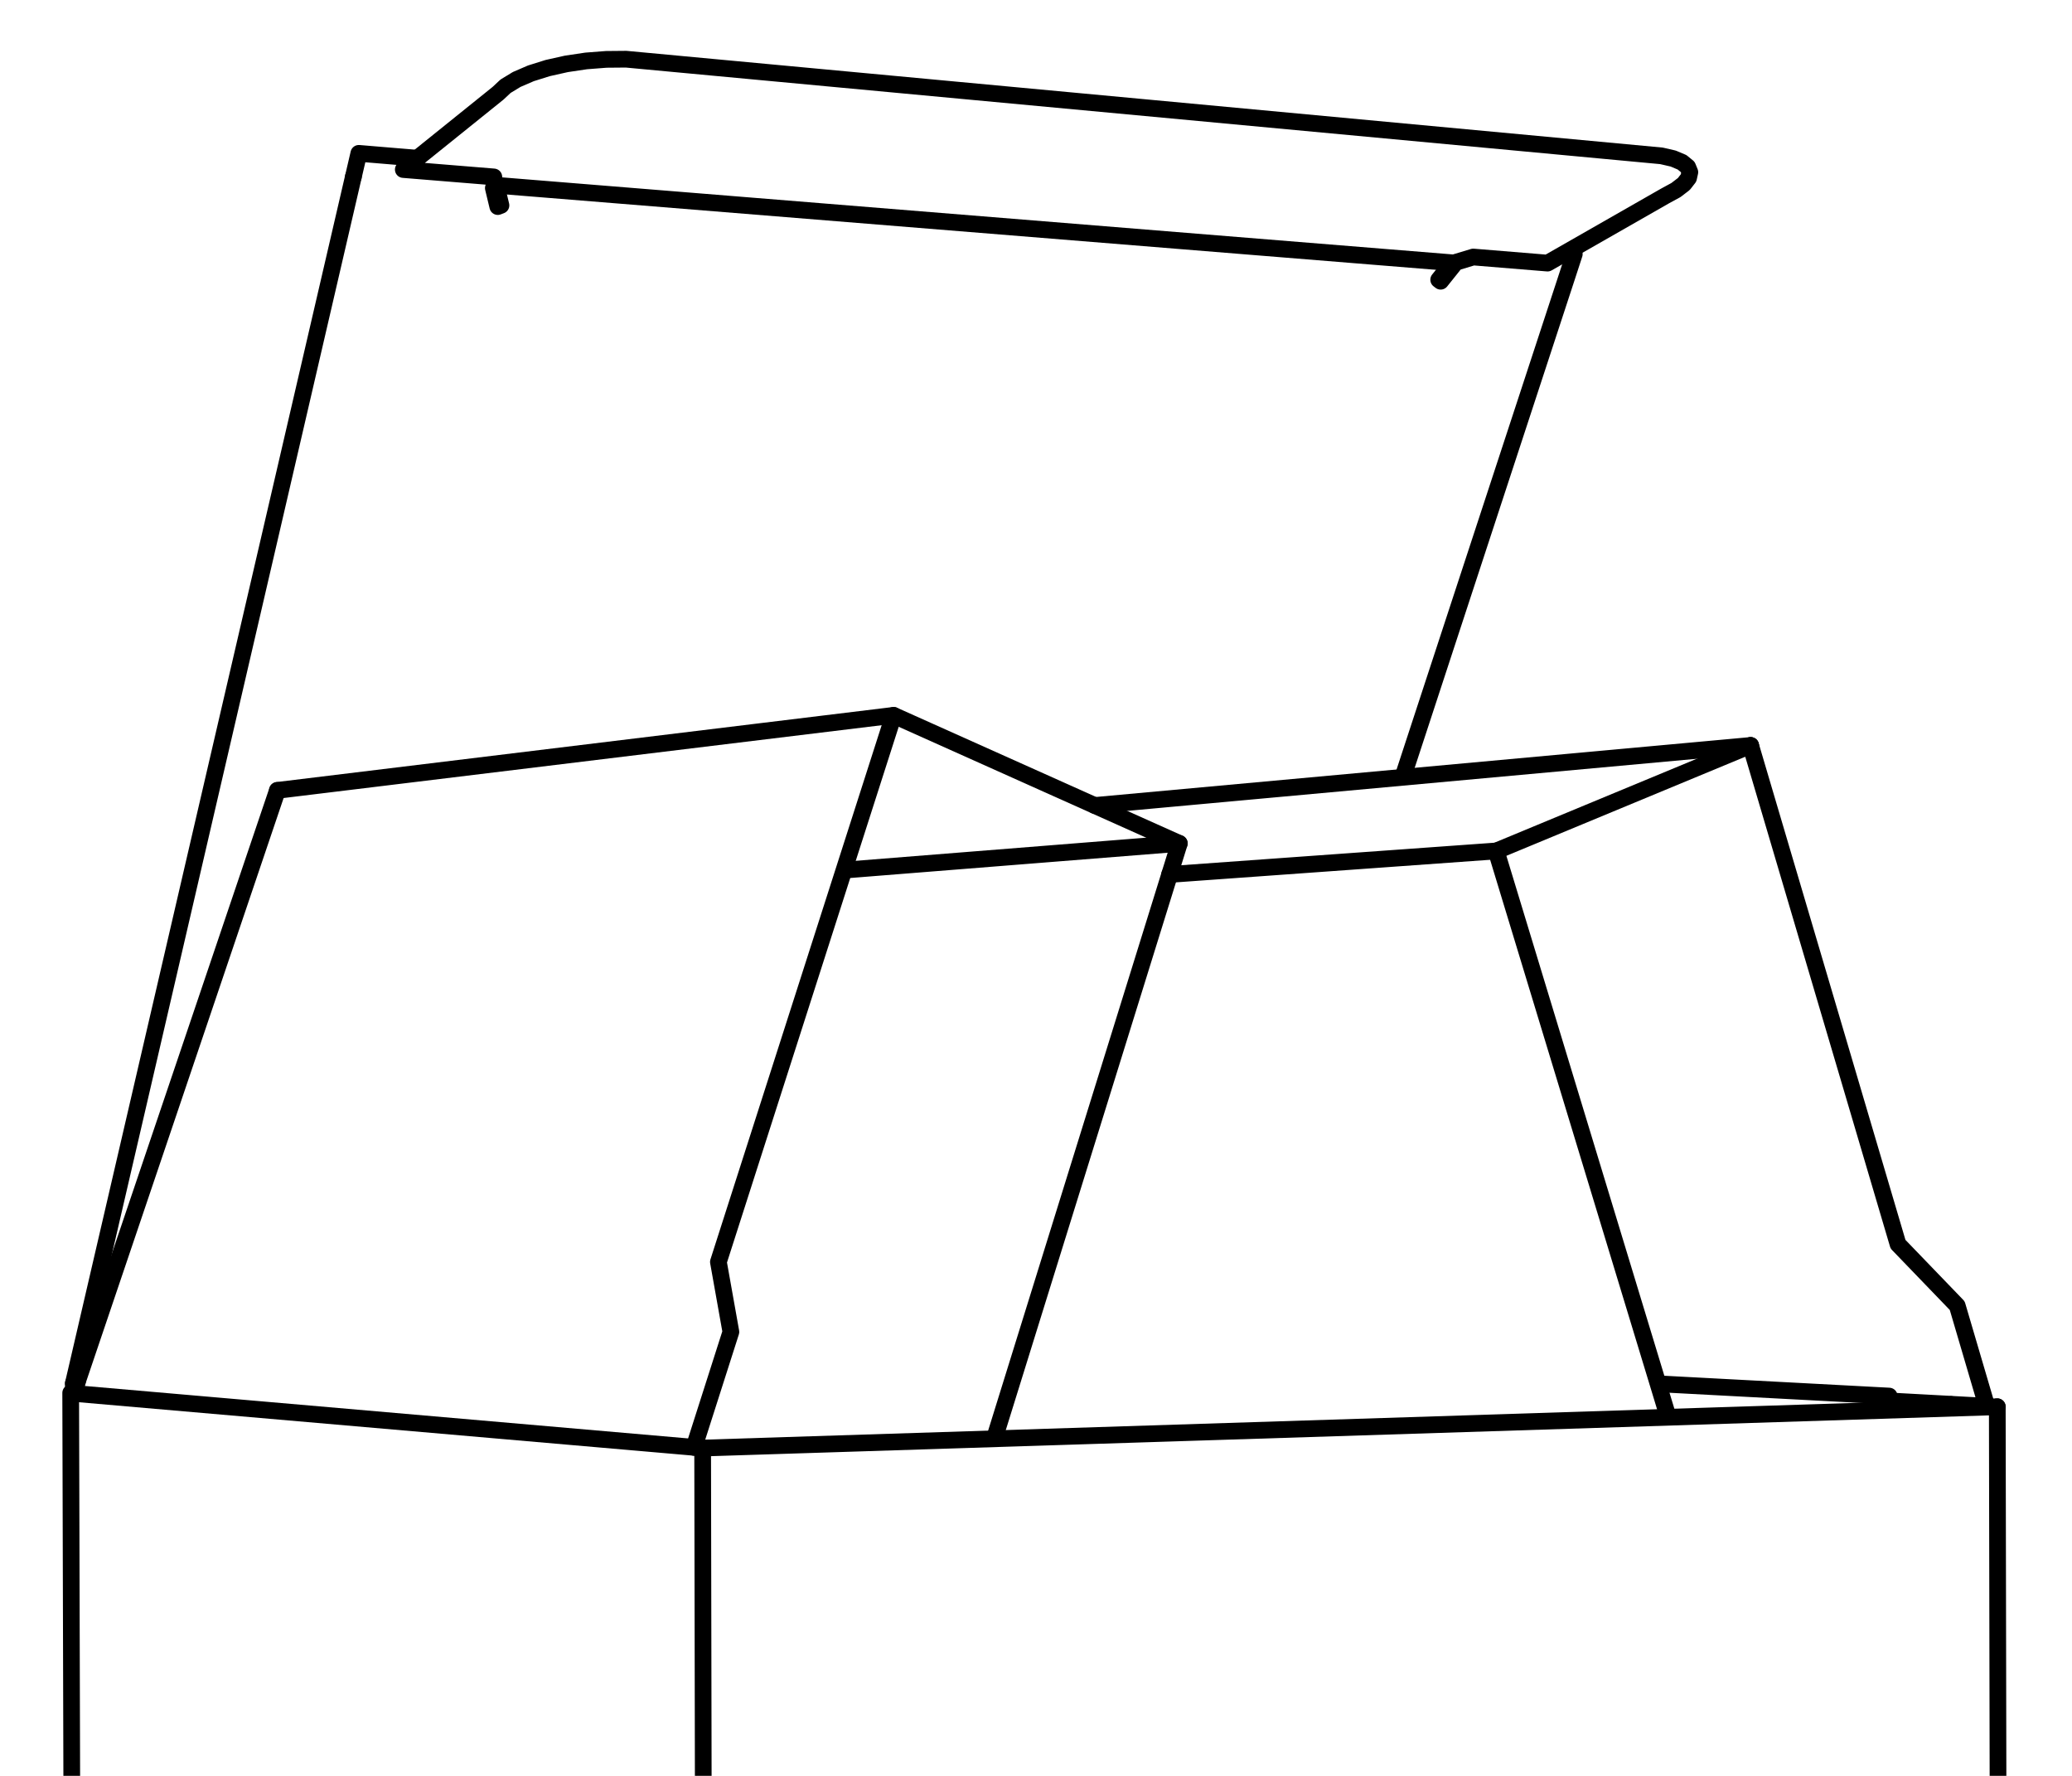 <?xml version="1.0" encoding="iso-8859-1"?>
<!-- Generator: Adobe Illustrator 22.0.1, SVG Export Plug-In . SVG Version: 6.00 Build 0)  -->
<svg version="1.1" id="Layer_1" xmlns="http://www.w3.org/2000/svg" xmlns:xlink="http://www.w3.org/1999/xlink" x="0px" y="0px"
	 viewBox="0 0 496.075 425.197" style="enable-background:new 0 0 496.075 425.197;" xml:space="preserve">
<g>
	<defs>
		<rect id="SVGID_1_" x="0.006" width="496.063" height="425.197"/>
	</defs>
	<clipPath id="SVGID_2_">
		<use xlink:href="#SVGID_1_"  style="overflow:visible;"/>
	</clipPath>
	<g style="clip-path:url(#SVGID_2_);">
		<polyline style="fill:none;stroke:#000000;stroke-width:4;stroke-linecap:round;stroke-linejoin:round;" points="16.924,333.516 
			18.196,794.038 18.204,797.364 		"/>
		<polyline style="fill:none;stroke:#000000;stroke-width:4;stroke-linecap:round;stroke-linejoin:round;" points="478.188,336.821 
			479.151,833.292 169.234,899.545 		"/>
		<polyline style="fill:none;stroke:#000000;stroke-width:4;stroke-linecap:round;stroke-linejoin:round;" points="168.227,346.719 
			169.235,899.536 167.167,898.14 19.572,798.398 18.208,797.477 18.213,797.364 		"/>
		
			<line style="fill:none;stroke:#000000;stroke-width:4;stroke-linecap:round;stroke-linejoin:round;" x1="118.156" y1="43.495" x2="118.052" y2="43.043"/>
		<polyline style="fill:none;stroke:#000000;stroke-width:4;stroke-linecap:round;stroke-linejoin:round;" points="99.692,37.861 
			95.498,37.517 85.91,36.715 84.605,42.323 		"/>
		<polyline style="fill:none;stroke:#000000;stroke-width:4;stroke-linecap:round;stroke-linejoin:round;" points="118.114,45.028 
			118.874,44.737 119.94,49.171 119.18,49.462 118.114,45.028 		"/>
		<polyline style="fill:none;stroke:#000000;stroke-width:4;stroke-linecap:round;stroke-linejoin:round;" points="118.358,44.323 
			348.061,62.946 352.722,61.537 370.513,62.996 398.676,46.902 401.254,45.499 403.145,44.053 404.27,42.608 404.579,41.225 
			404.058,39.957 402.713,38.857 400.603,37.965 397.791,37.318 149.897,14.173 145.17,14.215 140.342,14.588 135.59,15.297 
			131.124,16.298 127.105,17.558 123.703,19.027 121.049,20.639 119.235,22.336 96.557,40.593 118.231,42.36 118.358,44.323 		"/>
		<polyline style="fill:none;stroke:#000000;stroke-width:4;stroke-linecap:round;stroke-linejoin:round;" points="344.449,66.976 
			347.444,63.241 347.91,63.595 344.915,67.338 344.449,66.976 		"/>
		<polyline style="fill:none;stroke:#000000;stroke-width:4;stroke-linecap:round;stroke-linejoin:round;" points="282.346,201.933 
			213.944,171.279 66.414,189.242 		"/>
		
			<line style="fill:none;stroke:#000000;stroke-width:4;stroke-linecap:round;stroke-linejoin:round;" x1="358.213" y1="203.749" x2="280.031" y2="209.371"/>
		
			<line style="fill:none;stroke:#000000;stroke-width:4;stroke-linecap:round;stroke-linejoin:round;" x1="419.134" y1="178.489" x2="358.222" y2="203.757"/>
		
			<line style="fill:none;stroke:#000000;stroke-width:4;stroke-linecap:round;stroke-linejoin:round;" x1="419.134" y1="178.489" x2="262.103" y2="192.86"/>
		<polyline style="fill:none;stroke:#000000;stroke-width:4;stroke-linecap:round;stroke-linejoin:round;" points="467.332,336.241 
			475.677,336.696 468.594,312.619 454.419,297.905 419.134,178.489 		"/>
		<polyline style="fill:none;stroke:#000000;stroke-width:4;stroke-linecap:round;stroke-linejoin:round;" points="447.259,337.526 
			452.3,334.266 397.673,331.362 		"/>
		<polyline style="fill:none;stroke:#000000;stroke-width:4;stroke-linecap:round;stroke-linejoin:round;" points="84.605,42.323 
			64.436,129.249 48.761,196.777 18.259,328.246 18.091,328.954 17.934,329.63 17.849,330.005 17.713,330.575 17.564,331.227 		"/>
		<polyline style="fill:none;stroke:#000000;stroke-width:4;stroke-linecap:round;stroke-linejoin:round;" points="336.01,185.636 
			349.949,143.101 375.293,65.809 376.914,60.838 375.281,60.708 		"/>
		
			<line style="fill:none;stroke:#000000;stroke-width:4;stroke-linecap:round;stroke-linejoin:round;" x1="358.213" y1="203.749" x2="399.316" y2="339.052"/>
		<polyline style="fill:none;stroke:#000000;stroke-width:4;stroke-linecap:round;stroke-linejoin:round;" points="238.175,344.134 
			282.346,201.941 202.635,208.293 		"/>
		<polyline style="fill:none;stroke:#000000;stroke-width:4;stroke-linecap:round;stroke-linejoin:round;" points="213.944,171.279 
			171.999,302.153 174.987,318.907 166.159,346.537 18.935,333.736 17.574,333.61 66.414,189.242 		"/>
		
			<line style="fill:none;stroke:#000000;stroke-width:4;stroke-linecap:round;stroke-linejoin:round;" x1="18.342" y1="331.357" x2="18.546" y2="330.764"/>
		
			<line style="fill:none;stroke:#000000;stroke-width:4;stroke-linecap:round;stroke-linejoin:round;" x1="17.564" y1="331.227" x2="17.574" y2="333.61"/>
		
			<line style="fill:none;stroke:#000000;stroke-width:4;stroke-linecap:round;stroke-linejoin:round;" x1="466.881" y1="336.216" x2="451.502" y2="335.381"/>
		
			<line style="fill:none;stroke:#000000;stroke-width:4;stroke-linecap:round;stroke-linejoin:round;" x1="168.227" y1="346.719" x2="478.188" y2="336.821"/>
		
			<line style="fill:none;stroke:#000000;stroke-width:4;stroke-linecap:round;stroke-linejoin:round;" x1="166.159" y1="346.546" x2="168.227" y2="346.727"/>
	</g>
</g>
</svg>
